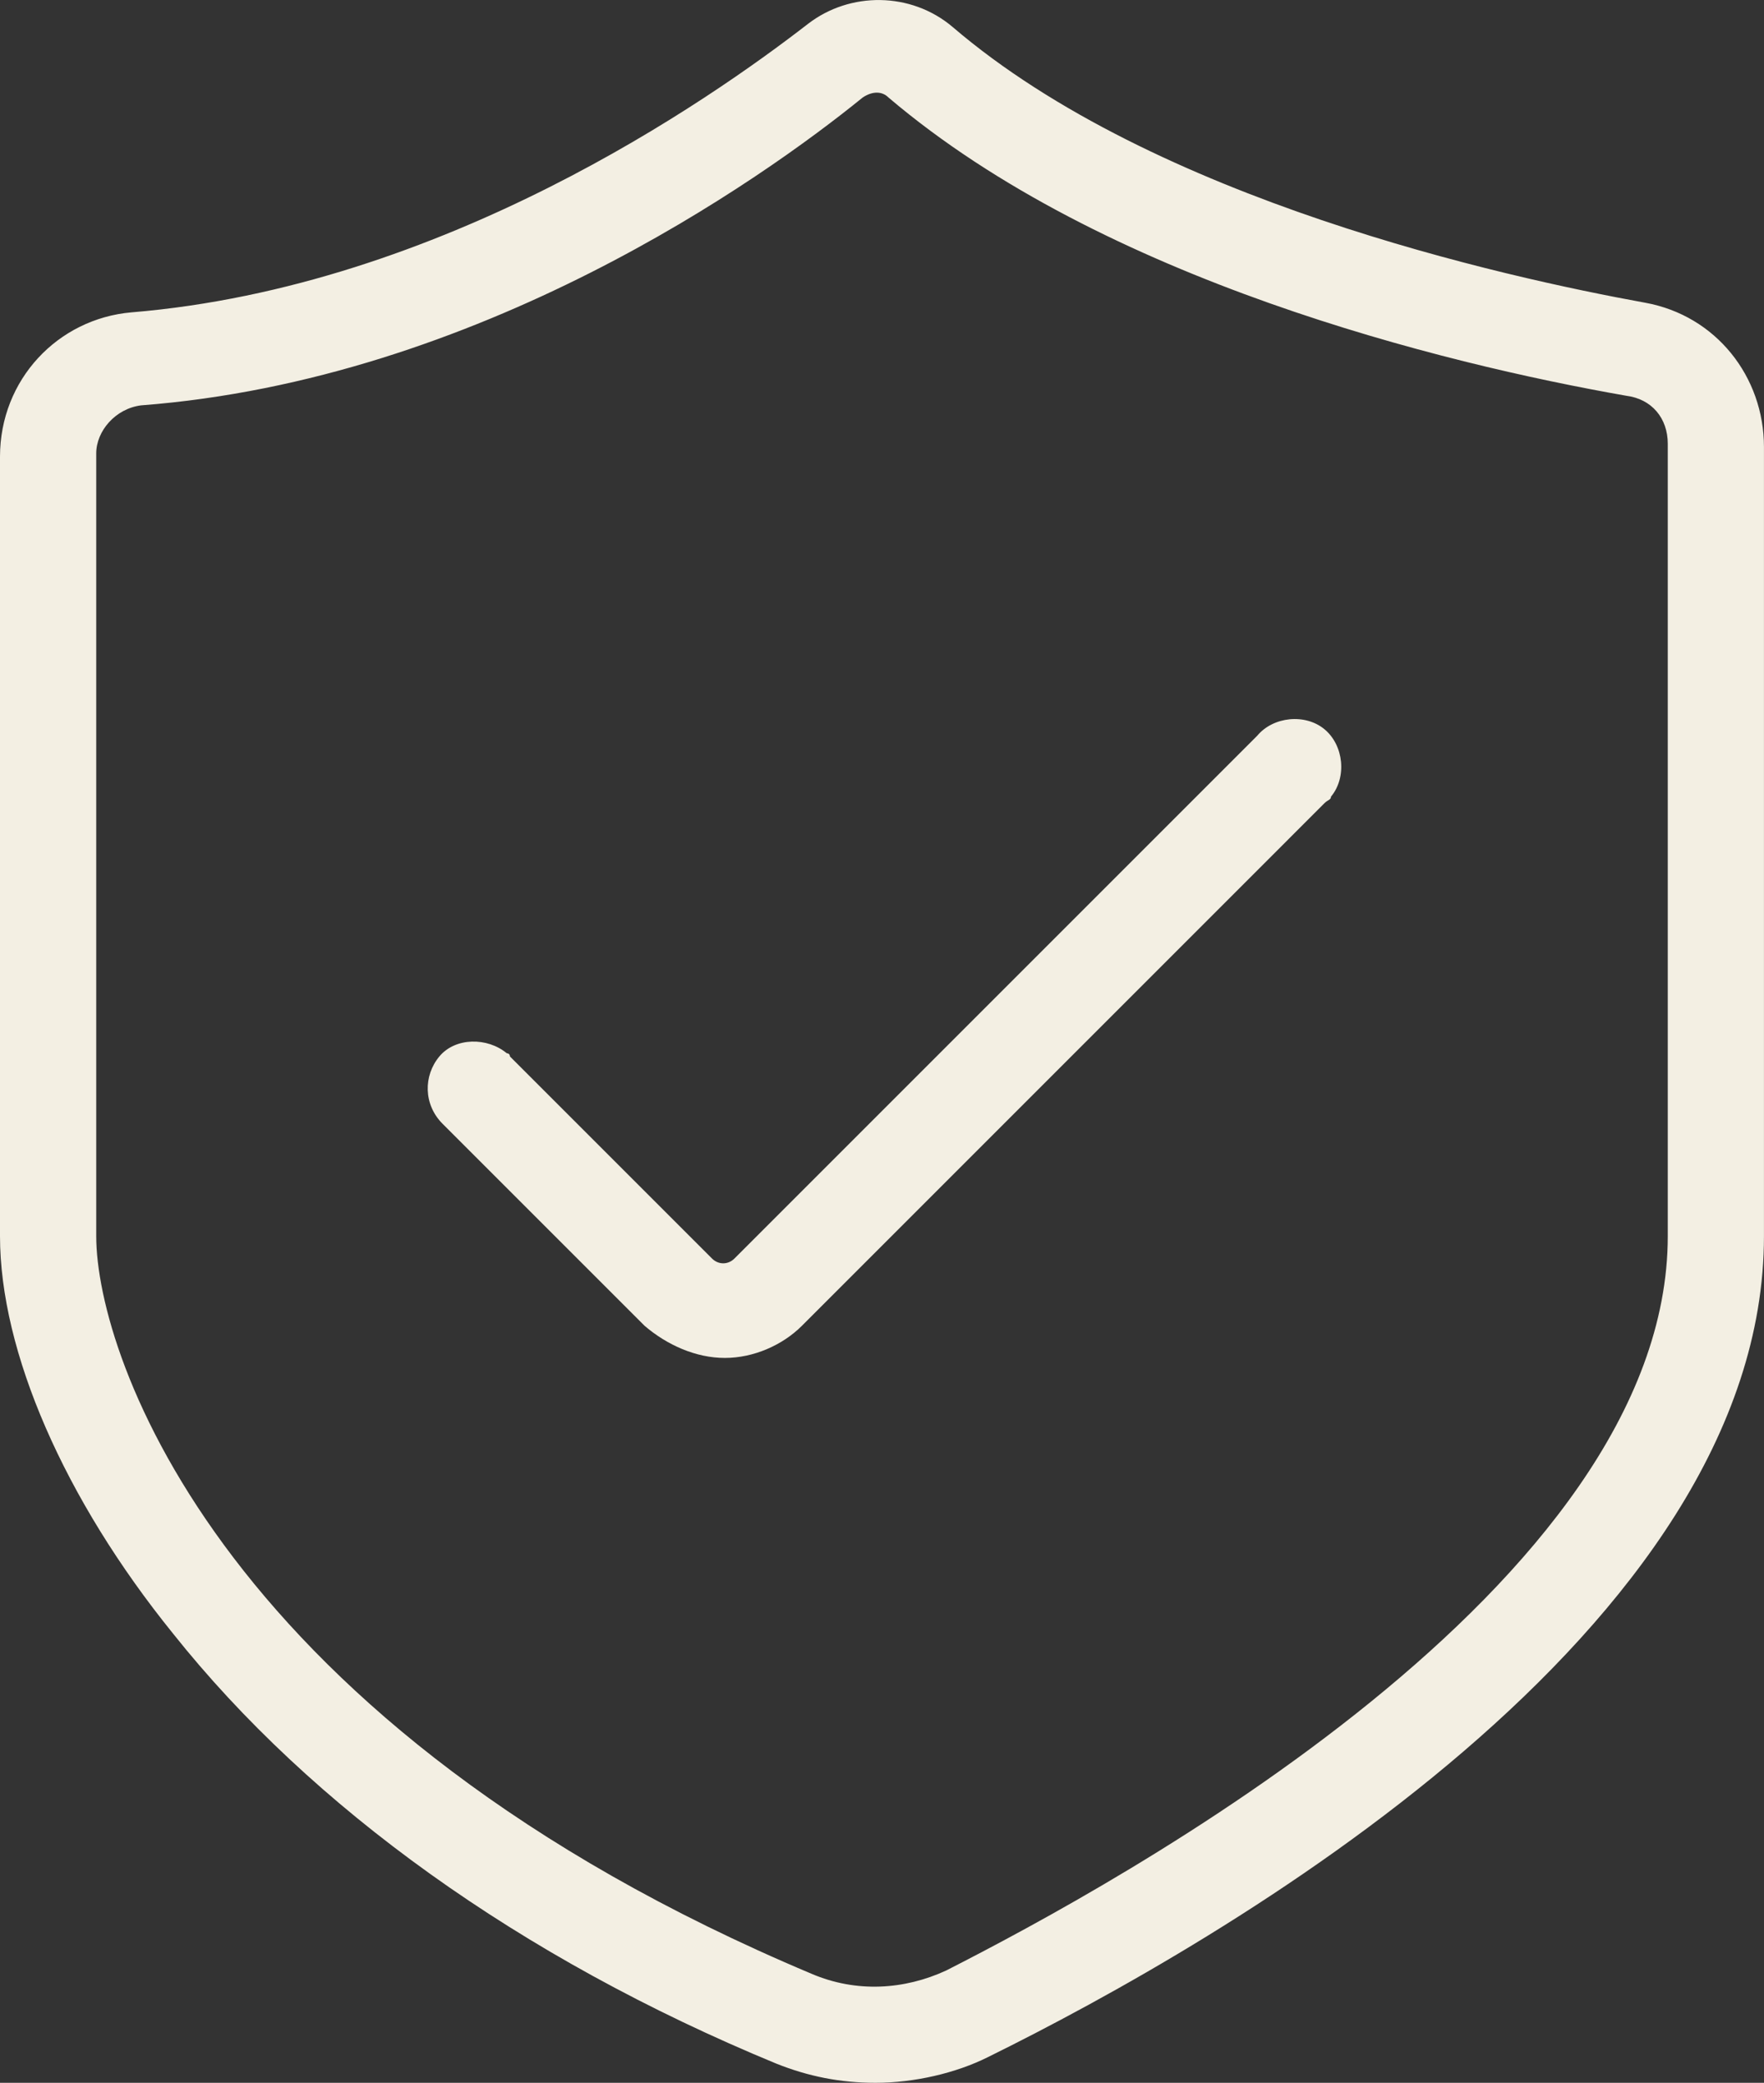 <?xml version="1.0" encoding="utf-8"?>
<!-- Generator: Adobe Illustrator 25.4.1, SVG Export Plug-In . SVG Version: 6.00 Build 0)  -->
<svg version="1.1" id="Capa_1" xmlns="http://www.w3.org/2000/svg" xmlns:xlink="http://www.w3.org/1999/xlink" x="0px" y="0px"
	 viewBox="0 0 575.45 679.43" style="enable-background:new 0 0 575.45 679.43;" xml:space="preserve">
<rect x="0" y="0" width="575.45" height="679.43" fill="#333333" stroke="none"/>
<style type="text/css">
	.st0{fill:#184038;}
	.st1{fill:none;stroke:#184038;stroke-width:25.464;stroke-miterlimit:10;}
	.st2{fill:#F3EFE3;}
</style>
<g id="Capa_1-2">
	<path class="st2" d="M285.63,679.43c-11.51,0-21.97-2.09-32.43-6.28c-83.7-34.53-151.71-83.7-196.7-140.2
		C20.93,489.01,0,440.88,0,403.21V148.97c0-25.11,18.83-44.99,42.9-47.08l0,0c101.49-8.37,188.33-69.05,220.76-94.16
		c13.6-10.46,33.48-10.46,47.08,1.05c65.92,56.5,179.96,81.61,225.99,89.98c23.02,4.19,38.71,24.06,38.71,47.08v257.38
		c0,128.69-176.82,230.18-253.2,267.85C311.79,676.29,298.19,679.43,285.63,679.43z M46.04,132.23
		c-8.37,1.05-14.65,8.37-14.65,15.69v255.29c0,39.76,41.85,160.08,233.32,240.64c14.65,6.28,30.34,5.23,43.94-1.05
		c55.45-28.25,235.41-125.55,235.41-239.6V144.78c0-8.37-5.23-14.65-13.6-15.69c-59.64-10.46-170.54-37.67-240.64-97.3
		c-2.09-2.09-5.23-2.09-8.37,0C247.97,58.99,155.89,123.86,46.04,132.23L46.04,132.23z M44.99,116.53L44.99,116.53z"/>
	<path class="st2" d="M236.46,442.97c-9.42,0-18.83-4.19-26.16-10.46l-65.92-65.92c-6.28-6.28-6.28-15.69-1.05-21.97
		c5.23-6.28,15.69-6.28,21.97-1.05c0,0,1.05,0,1.05,1.05l65.92,65.92c2.09,2.09,5.23,2.09,7.32,0l170.54-170.54
		c5.23-6.28,15.69-7.32,21.97-2.09s7.32,15.69,2.09,21.97c0,1.05-1.05,1.05-2.09,2.09L261.57,432.51
		C255.29,438.78,245.87,442.97,236.46,442.97z"/>
</g>
</svg>
